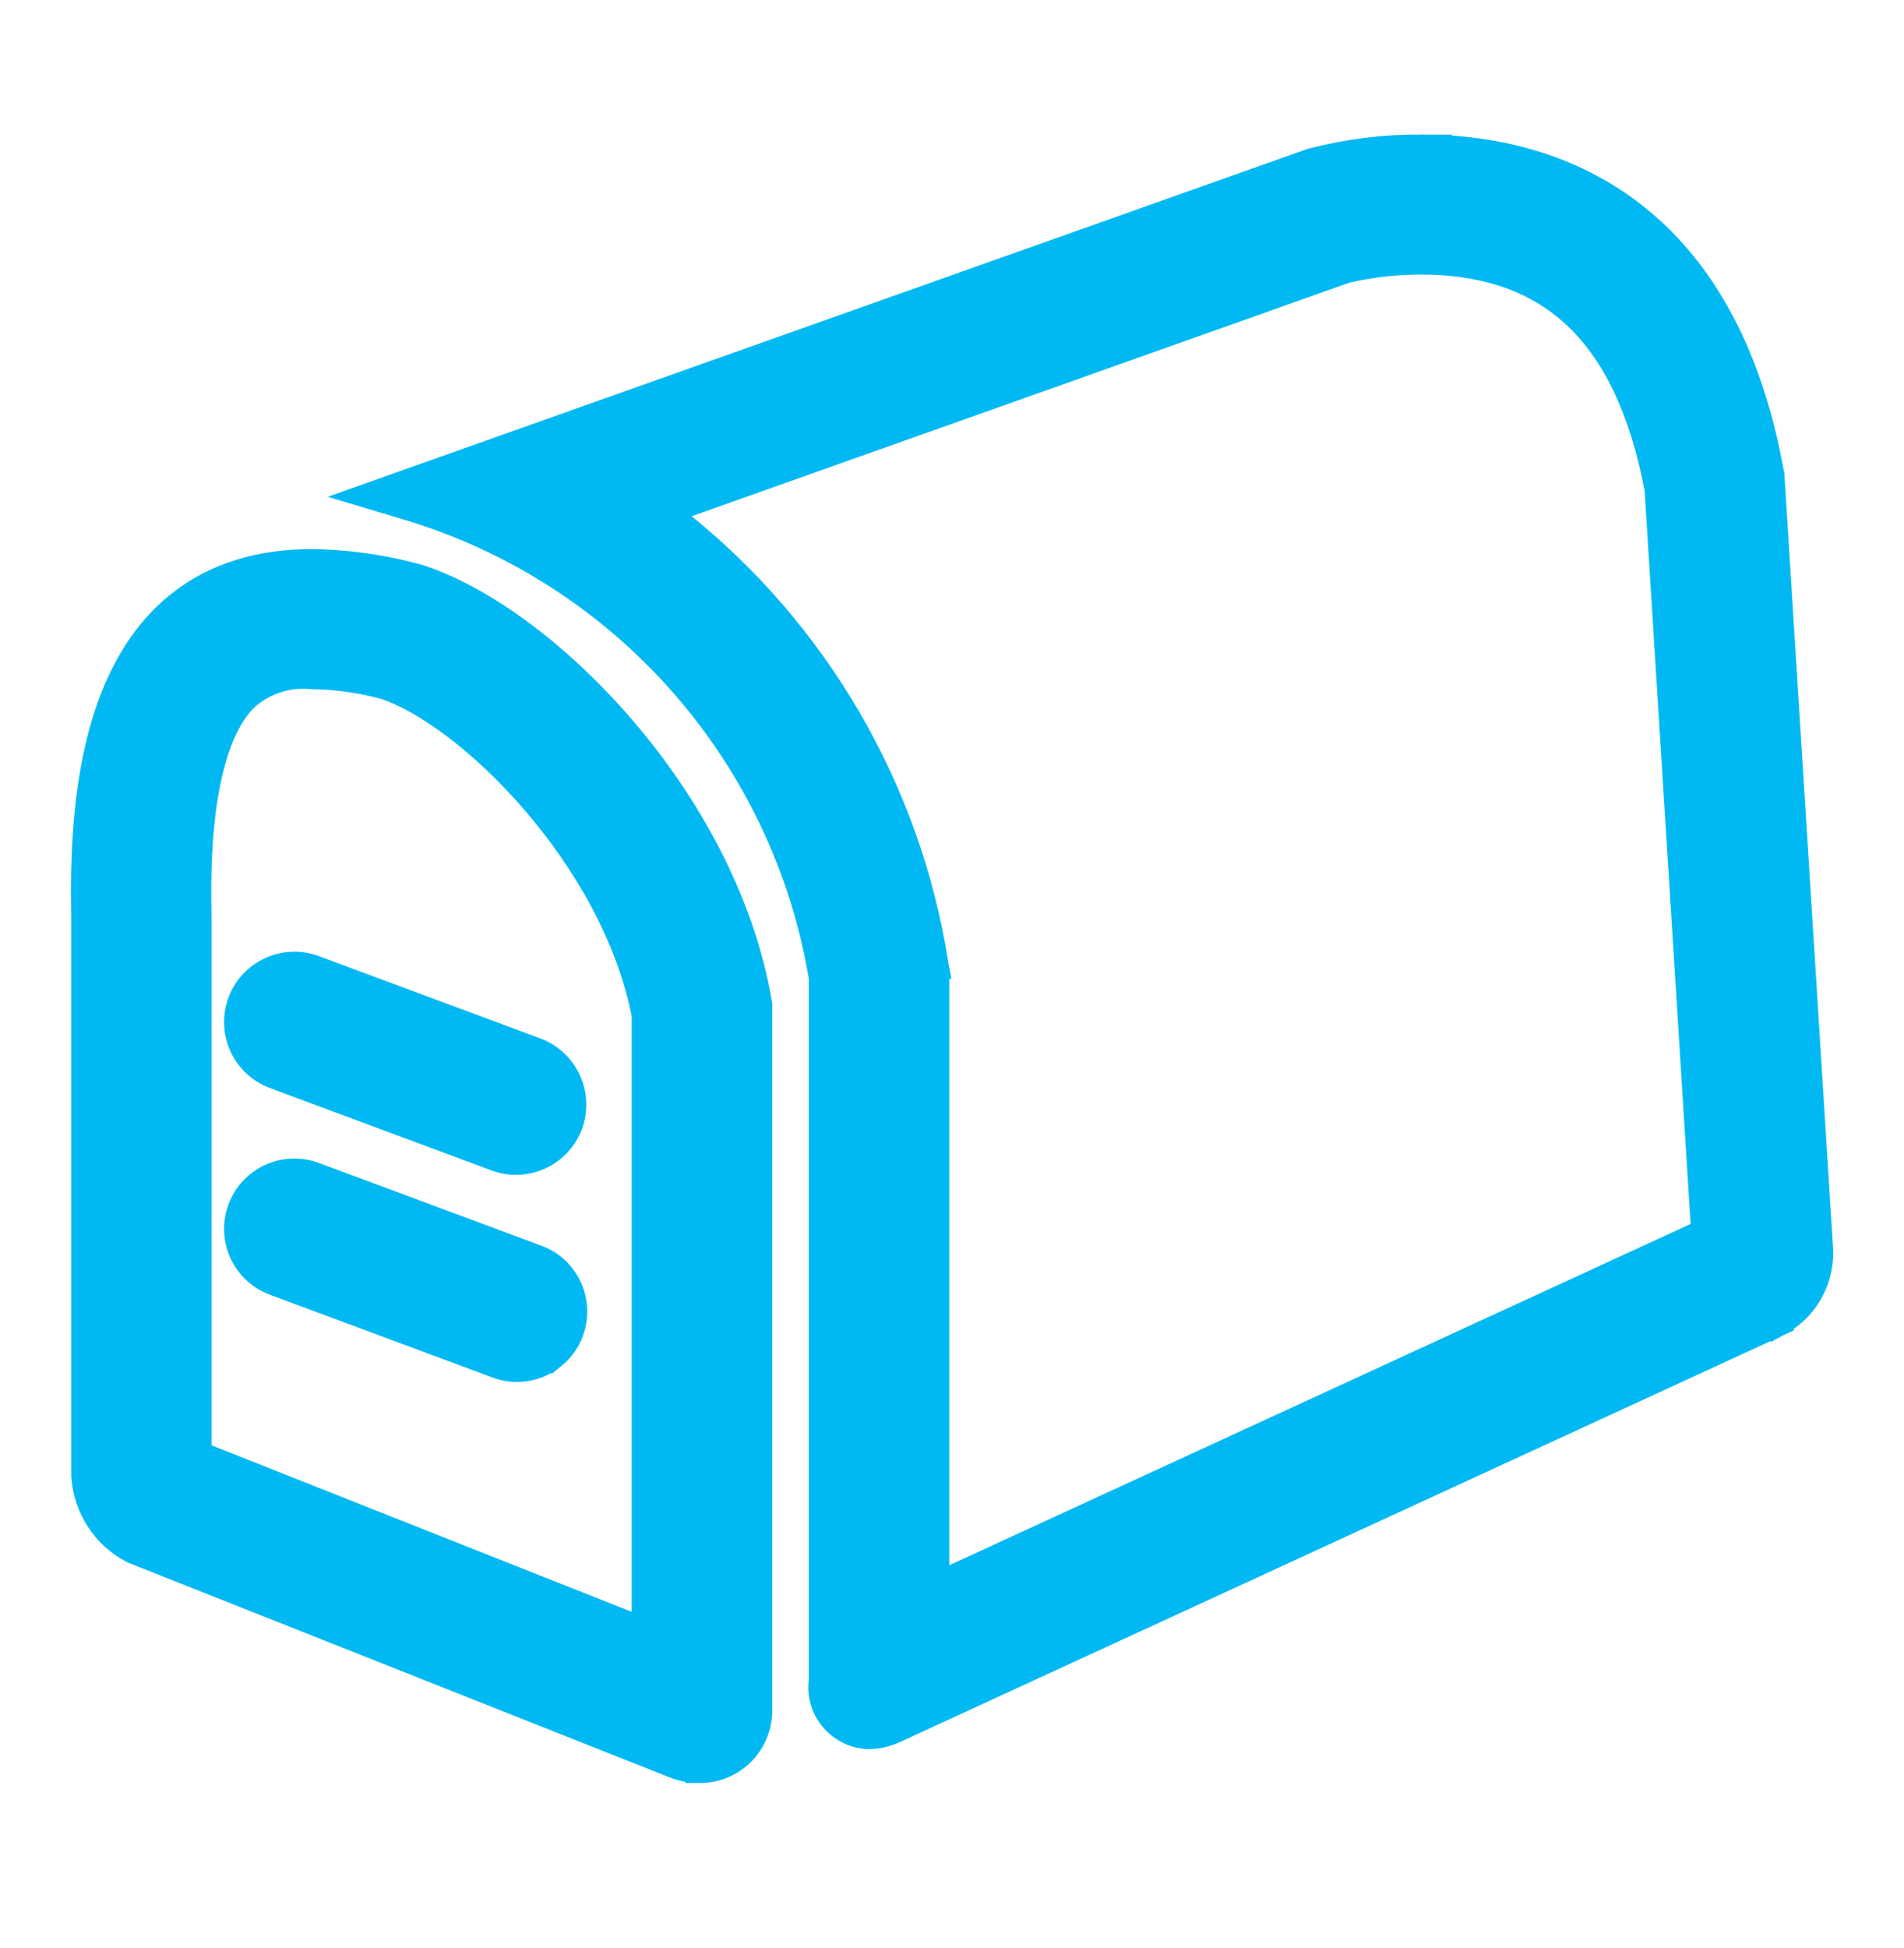 <svg width="44" height="45" viewBox="0 0 44 45" fill="none" xmlns="http://www.w3.org/2000/svg">
<path d="M32.841 3.408C34.209 3.408 35.95 3.684 37.496 4.78C38.953 5.813 40.203 7.551 40.819 10.383L40.935 10.964L40.938 10.98L40.938 10.997L42.065 28.911V28.928C42.069 29.623 41.691 30.261 41.073 30.58L41.062 30.586L40.935 30.314L41.06 30.586L20.712 39.954C20.516 40.049 20.302 40.104 20.086 40.109H20.067C19.737 40.097 19.434 39.938 19.231 39.69C19.034 39.447 18.947 39.13 18.992 38.818V22.588C18.136 17.435 14.422 13.215 9.418 11.716L8.539 11.453L9.403 11.146L30.299 3.729L30.324 3.722C31.144 3.509 31.991 3.403 32.842 3.407L32.841 3.408ZM5.562 27.928C5.817 27.238 6.58 26.895 7.267 27.149L12.389 29.053H12.388C12.843 29.211 13.168 29.605 13.25 30.072C13.333 30.543 13.156 31.027 12.781 31.329L12.78 31.328C12.408 31.632 11.903 31.711 11.459 31.533V31.532L6.345 29.632C5.657 29.377 5.306 28.616 5.562 27.928ZM5.562 23.148C5.817 22.465 6.579 22.116 7.267 22.371L12.389 24.274H12.39C13.069 24.53 13.417 25.291 13.168 25.977L13.167 25.98C12.927 26.62 12.243 26.968 11.592 26.799L11.462 26.758L6.34 24.854C5.656 24.598 5.306 23.837 5.562 23.149V23.148ZM17.547 39.513C17.547 39.886 17.398 40.237 17.137 40.499L17.135 40.501C16.873 40.758 16.514 40.899 16.146 40.891C16.144 40.891 16.141 40.892 16.138 40.892V40.891C15.945 40.889 15.755 40.853 15.576 40.779L3.09 35.83L3.075 35.824L3.062 35.817C2.419 35.481 1.997 34.833 1.947 34.106L1.946 34.097V21.21L1.94 20.661C1.938 19.318 2.04 17.575 2.629 16.093C2.967 15.241 3.473 14.46 4.224 13.893C4.978 13.323 5.959 12.985 7.218 12.985H7.223C7.937 12.997 8.644 13.086 9.335 13.251L9.63 13.326L9.641 13.329C11.097 13.784 12.87 15.071 14.371 16.812C15.877 18.559 17.14 20.799 17.543 23.191L17.547 23.216V39.513ZM21.638 36.629L39.381 28.463L38.304 11.301C37.964 9.491 37.34 8.184 36.448 7.329C35.559 6.477 34.372 6.044 32.84 6.044C32.253 6.044 31.667 6.108 31.098 6.242L15.371 11.826C18.618 14.287 20.824 17.877 21.553 21.893L21.621 22.301L21.623 22.311H21.622L21.636 22.419L21.638 22.436V36.629ZM4.588 33.594L14.898 37.679V23.449C14.549 21.646 13.544 19.909 12.363 18.534C11.176 17.151 9.848 16.175 8.895 15.858C8.349 15.711 7.783 15.629 7.214 15.621H7.201L7.188 15.62C6.624 15.565 6.058 15.761 5.644 16.151C5.111 16.696 4.829 17.666 4.694 18.686C4.561 19.691 4.579 20.67 4.588 21.164V33.594Z" fill="#00B9F2" stroke="#00B9F2" stroke-width="0.6"/>
</svg>
